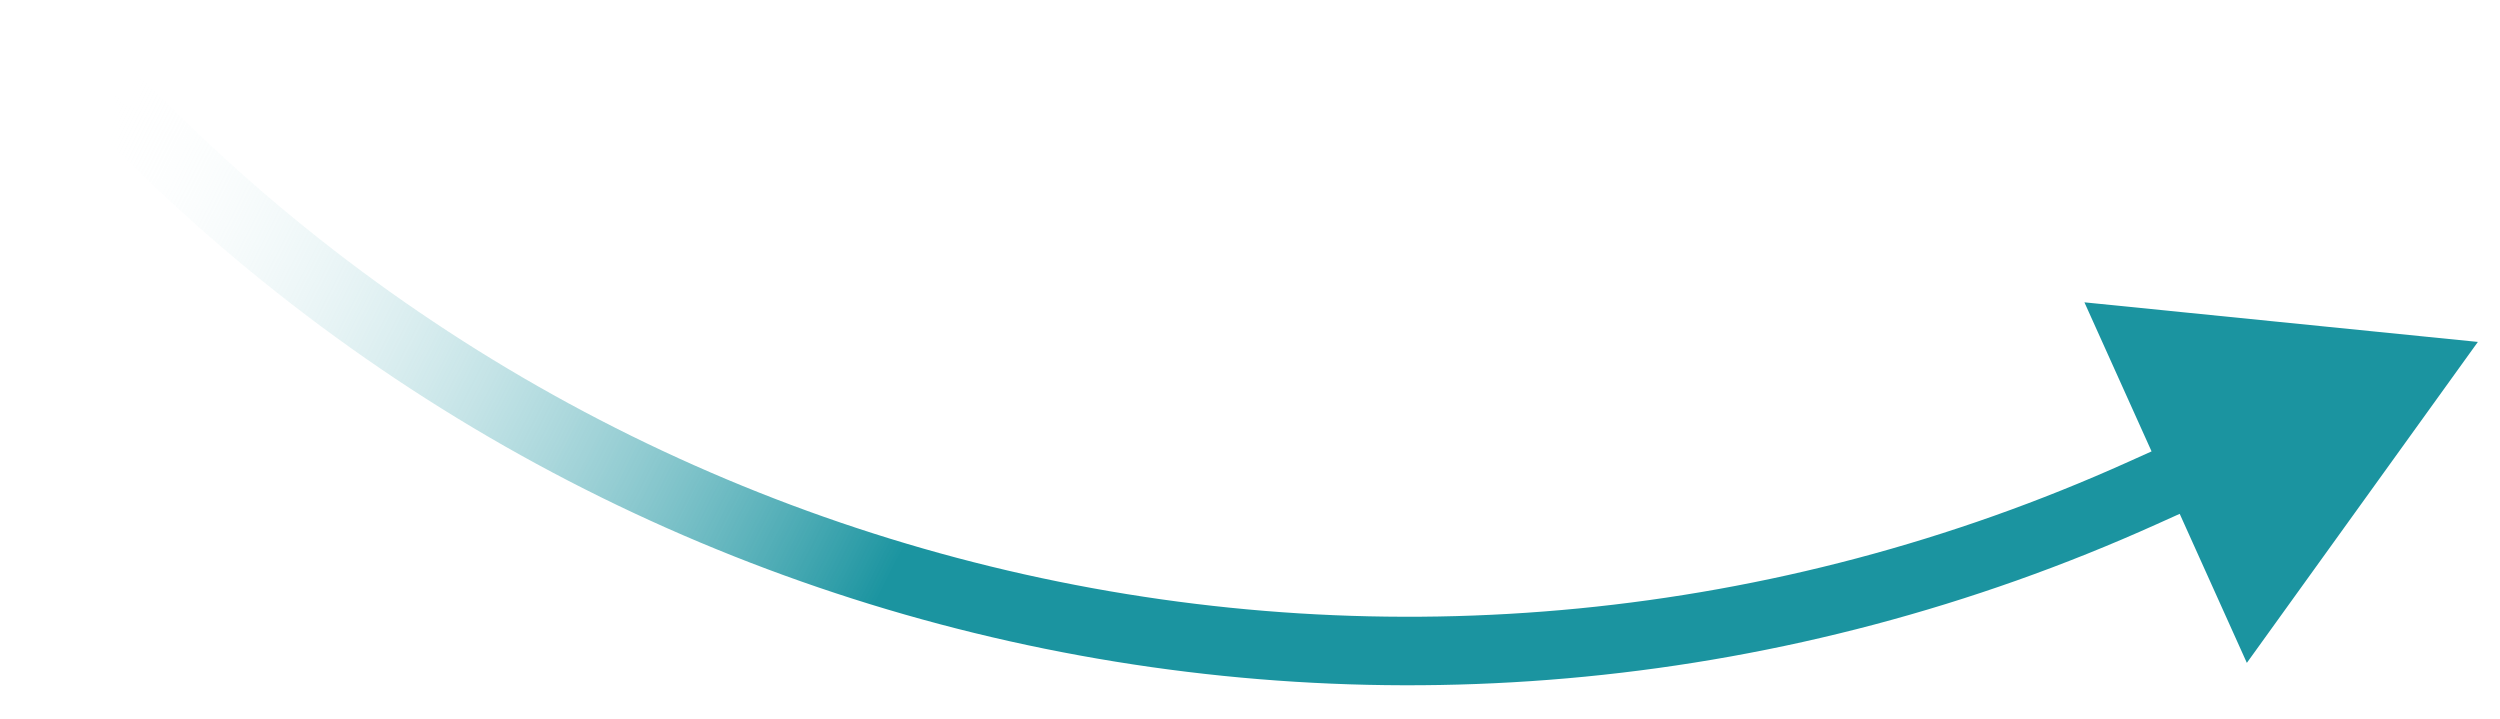 <?xml version="1.0" encoding="UTF-8"?> <svg xmlns="http://www.w3.org/2000/svg" width="73" height="21" viewBox="0 0 73 21" fill="none"> <path d="M62.564 14.395L62.154 13.483L62.564 14.395ZM72.354 9.984L60.865 8.828L65.608 19.356L72.354 9.984ZM62.975 15.307L64.559 14.593L63.737 12.77L62.154 13.483L62.975 15.307ZM0.616 1.351C15.992 19.343 41.397 25.029 62.975 15.307L62.154 13.483C41.386 22.84 16.935 17.368 2.136 0.052L0.616 1.351Z" fill="url(#paint0_linear_84_1243)"></path> <defs> <linearGradient id="paint0_linear_84_1243" x1="25.116" y1="18.522" x2="1.374" y2="6.363" gradientUnits="userSpaceOnUse"> <stop stop-color="#1B94A0"></stop> <stop offset="1" stop-color="white" stop-opacity="0"></stop> </linearGradient> </defs> </svg> 